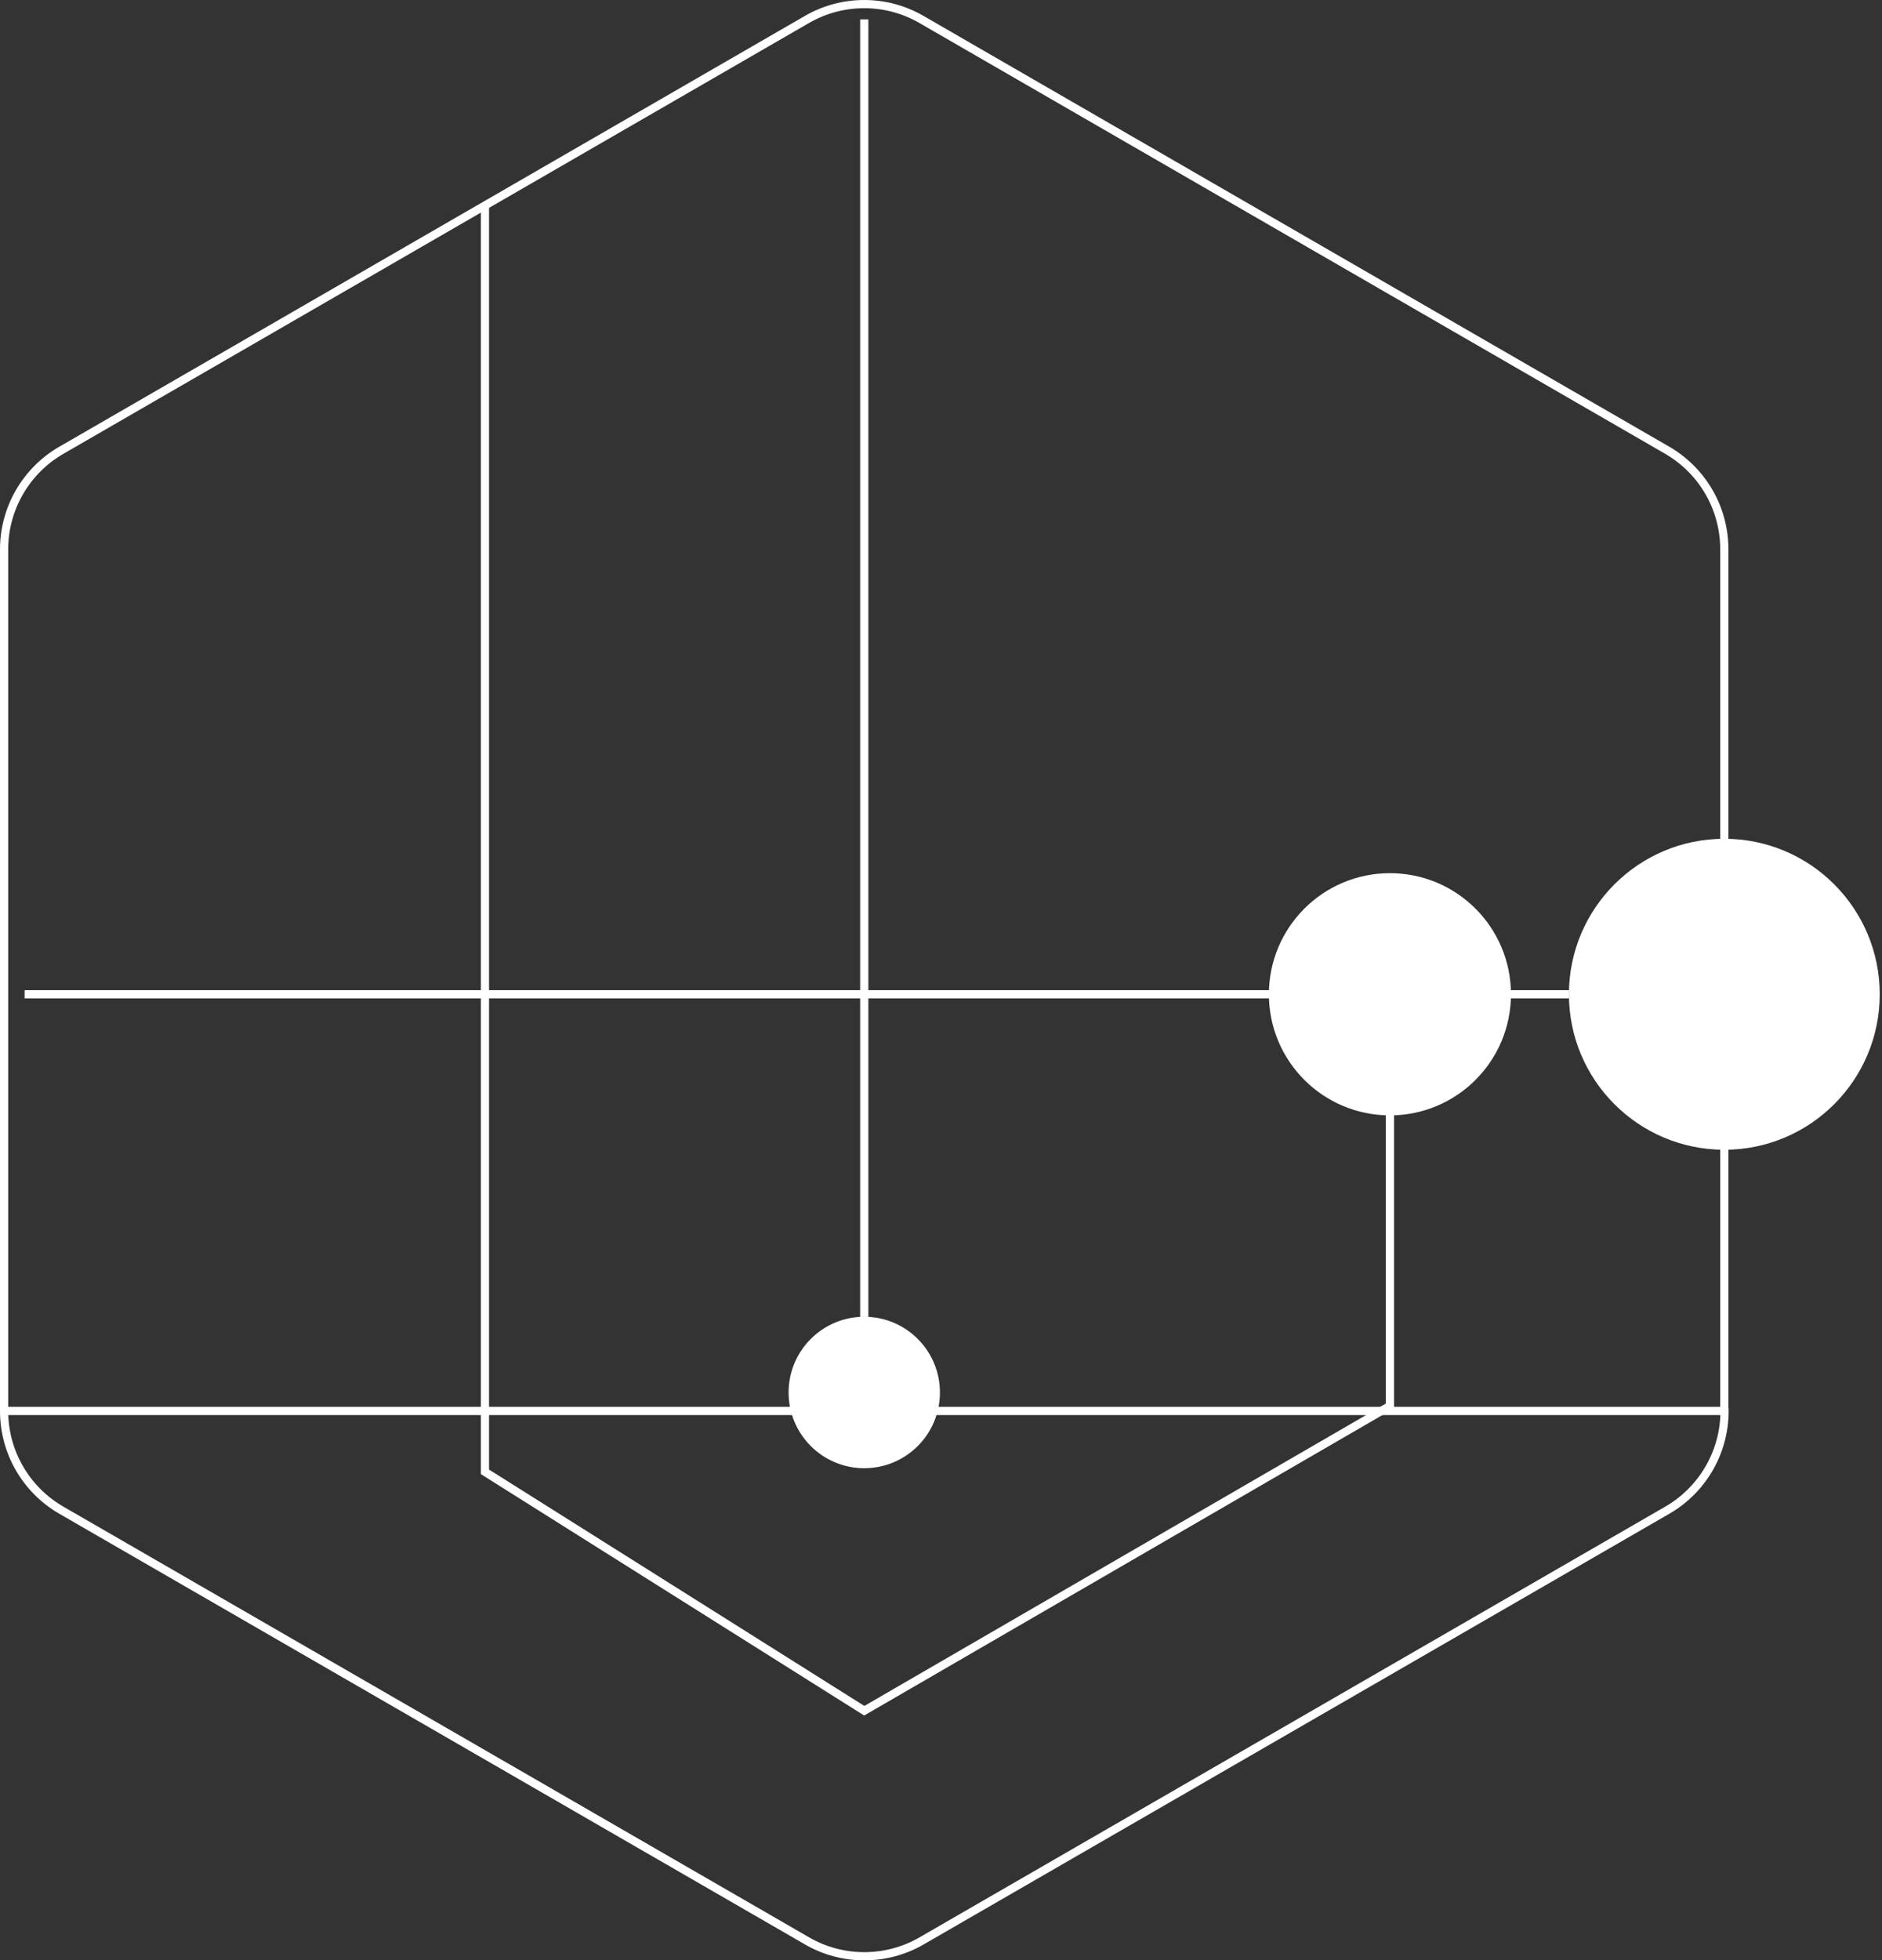 <svg xmlns="http://www.w3.org/2000/svg" width="459" height="478" viewBox="0 0 459 478" fill="none"><rect x="0" y="0" width="459" height="478" fill="#333333" stroke="none"/><path d="M210.785 357.995C220.978 357.995 229.241 349.73 229.241 339.534C229.241 329.338 220.978 321.072 210.785 321.072C200.592 321.072 192.329 329.338 192.329 339.534C192.329 349.73 200.592 357.995 210.785 357.995Z" fill="white"></path><path d="M420.544 280.349C441.476 280.349 458.445 263.375 458.445 242.437C458.445 221.498 441.476 204.524 420.544 204.524C399.612 204.524 382.643 221.498 382.643 242.437C382.643 263.375 399.612 280.349 420.544 280.349Z" fill="white"></path><path d="M338.988 271.964C355.291 271.964 368.507 258.744 368.507 242.436C368.507 226.128 355.291 212.908 338.988 212.908C322.685 212.908 309.469 226.128 309.469 242.436C309.469 258.744 322.685 271.964 338.988 271.964Z" fill="white"></path><path d="M420.543 344.04V133.934C420.543 123.961 415.233 114.769 406.591 109.77L224.711 4.73C216.095 -0.243 205.448 -0.243 196.832 4.73L14.953 109.796C6.336 114.769 1 123.987 1 133.96V344.066C1 354.039 6.31 363.231 14.953 368.23L196.858 473.27C205.474 478.243 216.121 478.243 224.737 473.27L406.643 368.23C415.259 363.257 420.595 354.039 420.595 344.066L420.543 344.04Z" stroke="white" stroke-width="2" stroke-miterlimit="10"></path><path d="M382.642 242.437H5.998" stroke="white" stroke-width="2" stroke-miterlimit="10"></path><path d="M118.271 50.115V358.882L210.785 417.13L338.988 342.816V258.893" stroke="white" stroke-width="2" stroke-miterlimit="10"></path><path d="M1 344.039H420.543" stroke="white" stroke-width="2" stroke-miterlimit="10"></path><path d="M210.784 321.099V4.729" stroke="white" stroke-width="2" stroke-miterlimit="10"></path></svg>